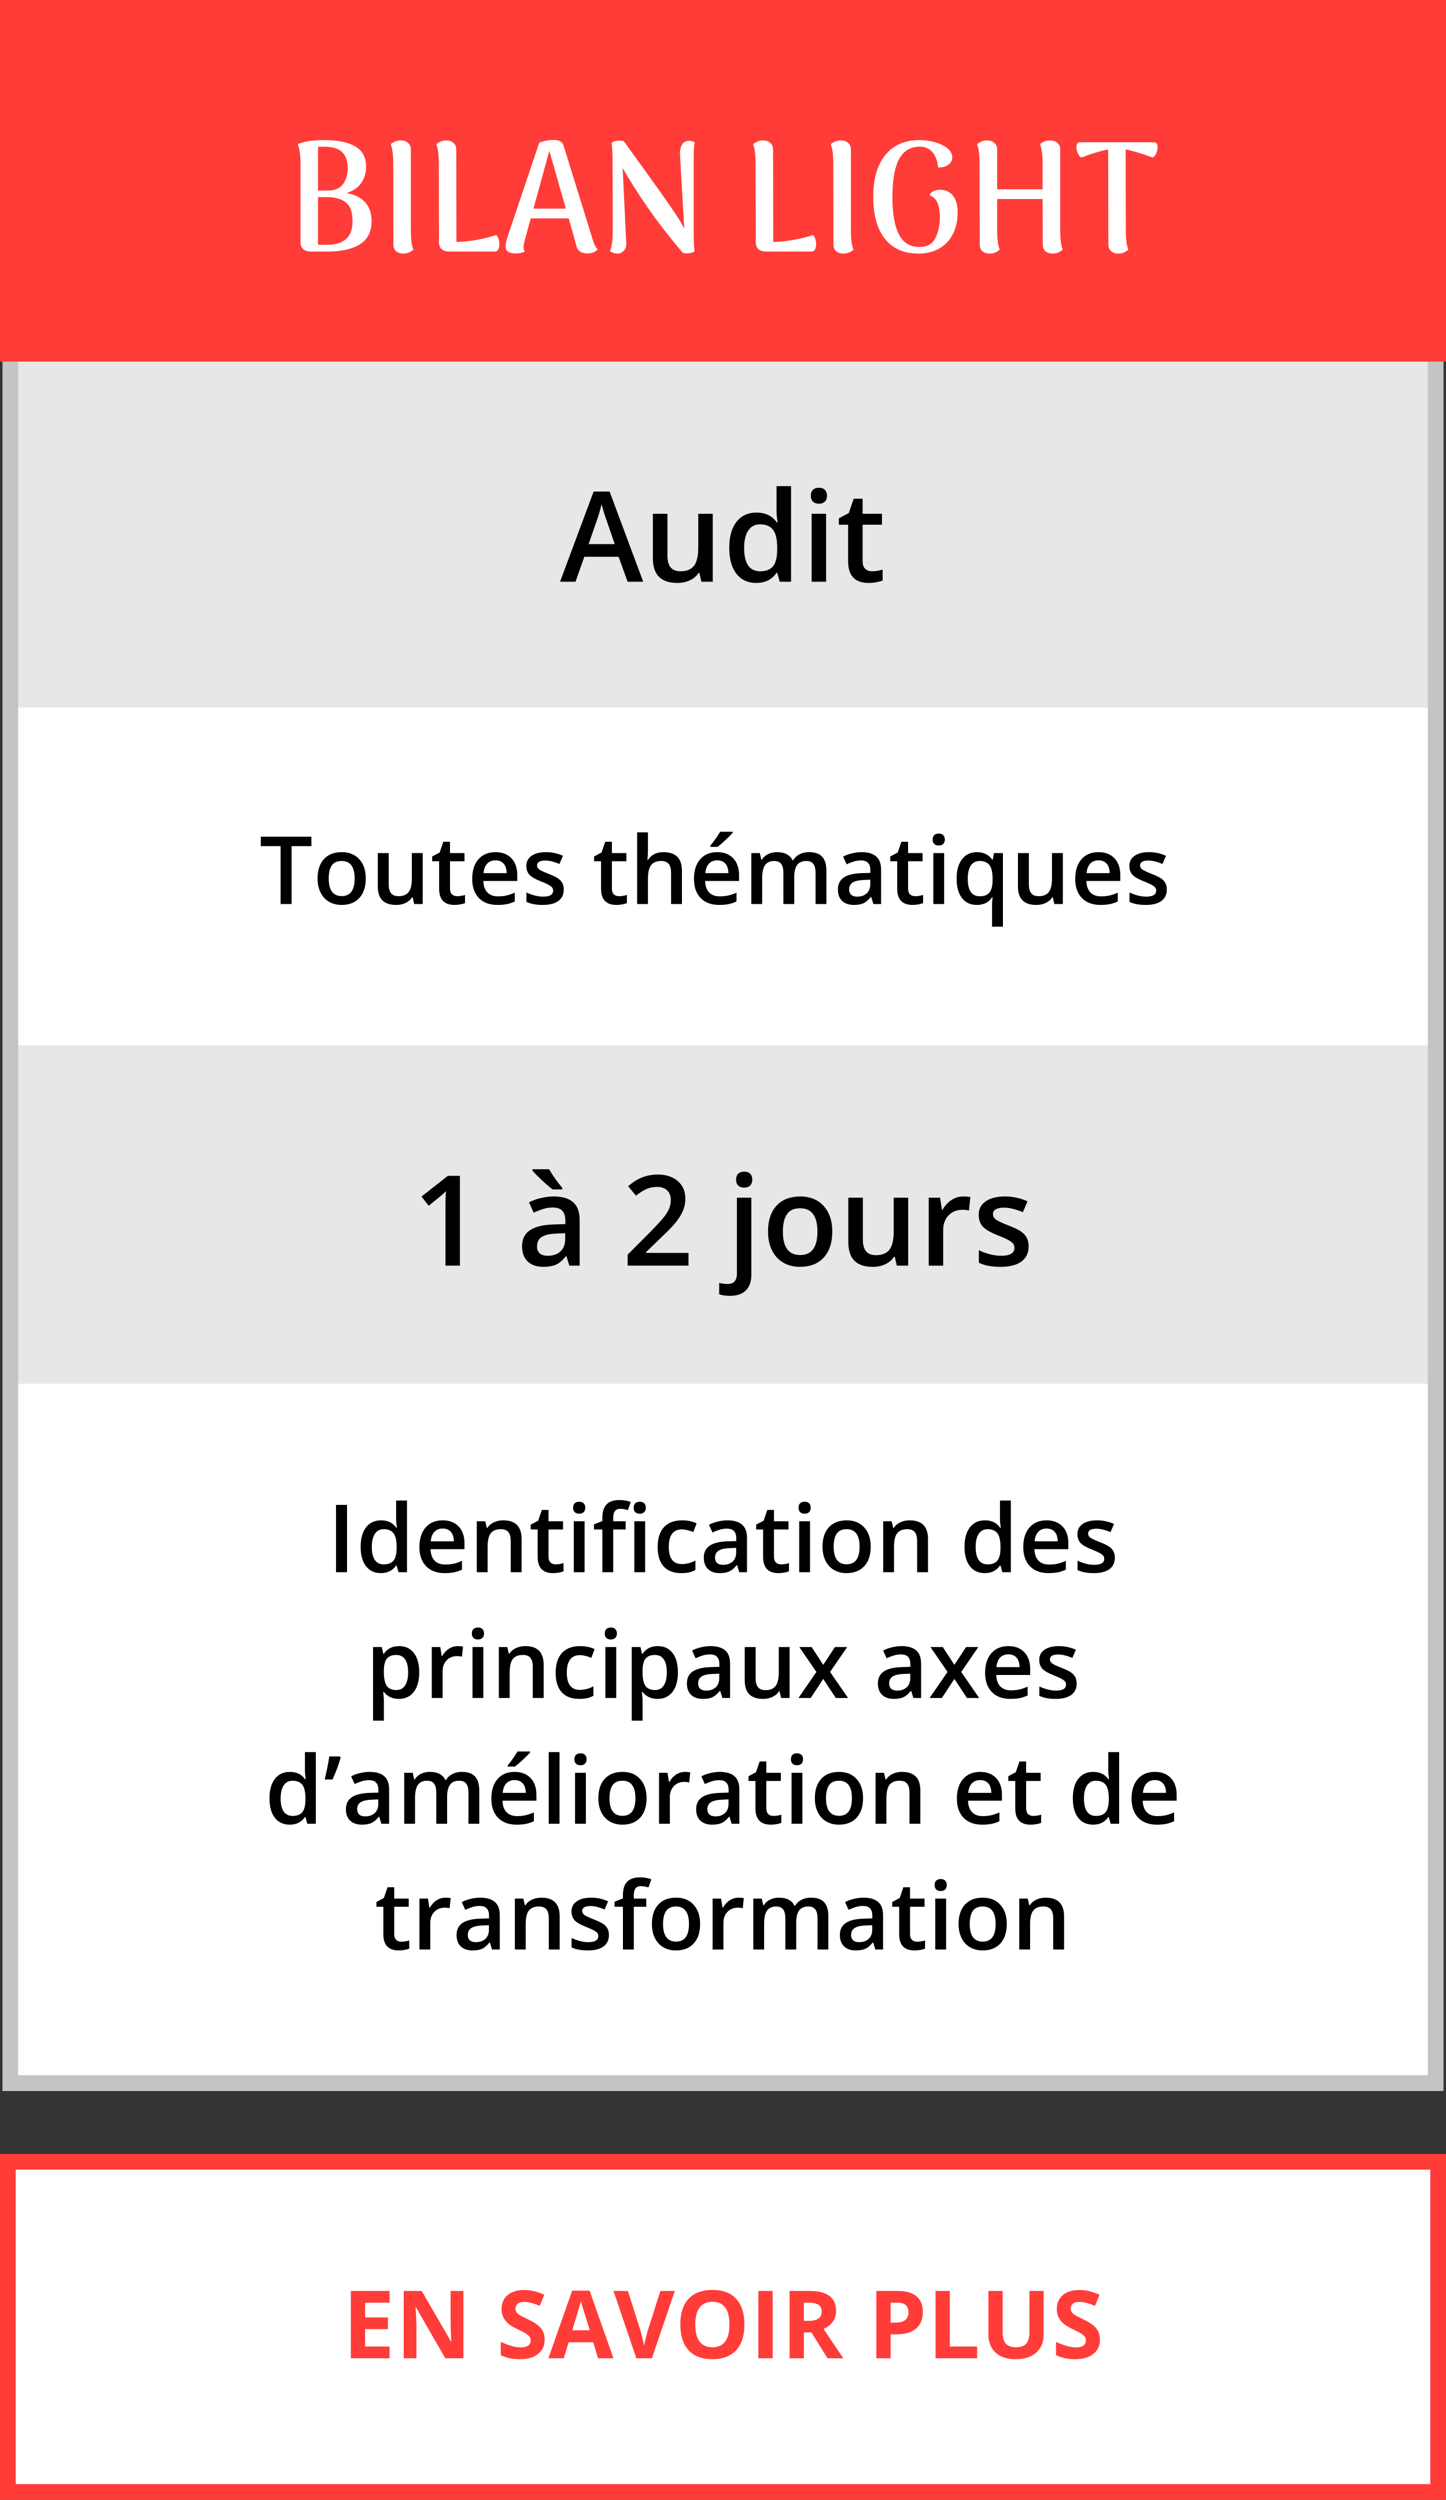 <svg width="184" height="318" viewBox="0 0 184 318" fill="none" xmlns="http://www.w3.org/2000/svg">
<rect x="0" y="0" width="184" height="318" fill="#333333" stroke="none"/>
<rect x="1.315" y="1" width="181.371" height="264" fill="#C4C4C4" stroke="#C4C4C4" stroke-width="2"/>
<rect width="184" height="46" fill="#FF3C38"/>
<rect x="2.315" y="46" width="179.371" height="44" fill="#E7E7E7"/>
<rect x="2.315" y="133" width="179.371" height="43" fill="#E7E7E7"/>
<rect x="2.315" y="90" width="179.371" height="43" fill="white"/>
<rect x="2.315" y="176" width="179.371" height="88" fill="white"/>
<path d="M44.063 24.56C45.063 24.707 45.85 25.087 46.423 25.7C46.997 26.3 47.283 27.107 47.283 28.12C47.283 29.453 46.797 30.433 45.823 31.06C44.863 31.687 43.457 32 41.603 32H39.523C39.137 32 38.823 31.9 38.583 31.7C38.357 31.487 38.243 31.2 38.243 30.84V20.72C38.243 20.36 38.217 19.96 38.163 19.52C38.11 19.067 38.023 18.673 37.903 18.34C38.637 17.993 39.743 17.82 41.223 17.82C42.983 17.82 44.317 18.093 45.223 18.64C46.13 19.173 46.583 20.027 46.583 21.2C46.583 22.027 46.363 22.74 45.923 23.34C45.483 23.927 44.863 24.333 44.063 24.56ZM41.203 18.66C40.83 18.66 40.583 18.667 40.463 18.68V24.24H41.743C42.543 24.253 43.157 24.007 43.583 23.5C44.023 22.98 44.243 22.267 44.243 21.36C44.243 20.467 44.003 19.793 43.523 19.34C43.057 18.887 42.283 18.66 41.203 18.66ZM41.583 31.14C43.77 31.14 44.863 30.147 44.863 28.16C44.863 27 44.583 26.2 44.023 25.76C43.463 25.307 42.657 25.08 41.603 25.08H40.463V31.14H41.583ZM51.32 32.26C50.946 32.26 50.64 32.16 50.4 31.96C50.173 31.747 50.06 31.46 50.06 31.1L50.04 20.72C50.04 19.707 49.933 18.913 49.72 18.34C49.853 18.22 50.026 18.113 50.24 18.02C50.466 17.913 50.72 17.86 51 17.86C51.373 17.86 51.68 17.967 51.92 18.18C52.16 18.38 52.28 18.66 52.28 19.02V29.38C52.28 30.42 52.386 31.213 52.6 31.76C52.226 32.093 51.8 32.26 51.32 32.26ZM58.081 30.78C58.934 30.767 59.821 30.673 60.74 30.5C61.674 30.327 62.467 30.127 63.12 29.9C63.254 29.98 63.354 30.133 63.42 30.36C63.501 30.573 63.541 30.8 63.541 31.04C63.541 31.307 63.494 31.533 63.401 31.72C63.307 31.907 63.174 32 63.001 32H57.12C56.747 32 56.441 31.9 56.2 31.7C55.974 31.487 55.861 31.2 55.861 30.84L55.84 20.72C55.84 19.707 55.734 18.913 55.52 18.34C55.654 18.22 55.827 18.113 56.041 18.02C56.267 17.913 56.52 17.86 56.8 17.86C57.174 17.86 57.474 17.967 57.7 18.18C57.941 18.38 58.06 18.66 58.06 19.02L58.081 30.78ZM75.463 30.62C75.623 31.113 75.817 31.487 76.043 31.74C75.737 32.073 75.303 32.24 74.743 32.24C74.383 32.24 74.083 32.167 73.843 32.02C73.603 31.873 73.45 31.66 73.383 31.38L72.363 27.78H67.543L66.743 30.66C66.663 31.007 66.623 31.273 66.623 31.46C66.623 31.7 66.677 31.887 66.783 32.02C66.397 32.167 65.997 32.24 65.583 32.24C65.157 32.24 64.843 32.167 64.643 32.02C64.443 31.887 64.343 31.66 64.343 31.34C64.343 31.007 64.423 30.6 64.583 30.12L68.623 18.14C69.223 17.913 69.843 17.8 70.483 17.8C71.177 17.8 71.59 18.053 71.723 18.56L75.463 30.62ZM72.003 26.54L69.903 19.18L67.883 26.54H72.003ZM78.57 32.26C78.237 32.26 77.923 32.16 77.63 31.96C77.857 31.347 77.97 30.487 77.97 29.38L77.95 20.76C77.95 19.707 77.91 18.84 77.83 18.16C77.91 18.08 78.043 18.013 78.23 17.96C78.43 17.907 78.63 17.88 78.83 17.88C79.137 17.88 79.33 17.92 79.41 18C80.17 19.067 80.963 20.167 81.79 21.3C83.31 23.407 84.47 25.04 85.27 26.2C86.083 27.36 86.683 28.32 87.07 29.08L86.53 19.72C86.503 19.227 86.57 18.82 86.73 18.5C86.89 18.167 87.137 17.973 87.47 17.92C87.803 17.88 88.117 17.94 88.41 18.1C88.343 18.367 88.303 18.7 88.29 19.1C88.277 19.487 88.27 19.833 88.27 20.14V29.44C88.27 29.947 88.277 30.413 88.29 30.84C88.303 31.267 88.33 31.64 88.37 31.96C88.303 32.04 88.17 32.107 87.97 32.16C87.783 32.213 87.59 32.24 87.39 32.24C87.177 32.24 87.003 32.207 86.87 32.14C85.11 30.073 83.59 28.107 82.31 26.24C81.03 24.373 80.003 22.747 79.23 21.36L79.69 30.96C79.717 31.333 79.61 31.647 79.37 31.9C79.143 32.14 78.877 32.26 78.57 32.26ZM98.393 30.78C99.246 30.767 100.133 30.673 101.053 30.5C101.986 30.327 102.78 30.127 103.433 29.9C103.566 29.98 103.666 30.133 103.733 30.36C103.813 30.573 103.853 30.8 103.853 31.04C103.853 31.307 103.806 31.533 103.713 31.72C103.62 31.907 103.486 32 103.313 32H97.433C97.06 32 96.753 31.9 96.513 31.7C96.286 31.487 96.173 31.2 96.173 30.84L96.153 20.72C96.153 19.707 96.046 18.913 95.833 18.34C95.966 18.22 96.14 18.113 96.353 18.02C96.58 17.913 96.833 17.86 97.113 17.86C97.486 17.86 97.786 17.967 98.013 18.18C98.253 18.38 98.373 18.66 98.373 19.02L98.393 30.78ZM107.316 32.26C106.942 32.26 106.636 32.16 106.396 31.96C106.169 31.747 106.056 31.46 106.056 31.1L106.036 20.72C106.036 19.707 105.929 18.913 105.716 18.34C105.849 18.22 106.022 18.113 106.236 18.02C106.462 17.913 106.716 17.86 106.996 17.86C107.369 17.86 107.676 17.967 107.916 18.18C108.156 18.38 108.276 18.66 108.276 19.02V29.38C108.276 30.42 108.382 31.213 108.596 31.76C108.222 32.093 107.796 32.26 107.316 32.26ZM116.877 32.26C115.037 32.26 113.617 31.64 112.617 30.4C111.617 29.147 111.117 27.367 111.117 25.06C111.117 22.753 111.63 20.973 112.657 19.72C113.683 18.453 115.13 17.82 116.997 17.82C117.69 17.82 118.357 17.913 118.997 18.1C119.65 18.287 120.177 18.547 120.577 18.88C120.977 19.213 121.177 19.593 121.177 20.02C121.177 20.38 121.017 20.687 120.697 20.94C120.377 21.193 119.937 21.313 119.377 21.3C119.283 20.42 119.03 19.76 118.617 19.32C118.217 18.88 117.69 18.66 117.037 18.66C115.85 18.66 114.97 19.193 114.397 20.26C113.837 21.313 113.557 22.907 113.557 25.04C113.557 27.187 113.837 28.787 114.397 29.84C114.957 30.893 115.823 31.42 116.997 31.42C117.983 31.42 118.663 31.033 119.037 30.26C119.41 29.487 119.597 28.593 119.597 27.58C119.597 26.873 119.497 26.287 119.297 25.82C119.097 25.34 118.757 25.013 118.277 24.84C118.357 24.613 118.523 24.44 118.777 24.32C119.03 24.2 119.317 24.14 119.637 24.14C120.303 24.14 120.837 24.38 121.237 24.86C121.65 25.34 121.857 26.073 121.857 27.06C121.857 28.1 121.65 29.013 121.237 29.8C120.837 30.587 120.257 31.193 119.497 31.62C118.75 32.047 117.877 32.26 116.877 32.26ZM134.909 29.38C134.909 30.42 135.016 31.213 135.229 31.76C134.856 32.093 134.429 32.26 133.949 32.26C133.576 32.26 133.269 32.16 133.029 31.96C132.802 31.747 132.689 31.46 132.689 31.1L132.669 25.32H126.889V29.38C126.889 30.42 126.996 31.213 127.209 31.76C126.836 32.093 126.409 32.26 125.929 32.26C125.556 32.26 125.249 32.16 125.009 31.96C124.782 31.747 124.669 31.46 124.669 31.1L124.649 20.72C124.649 19.707 124.542 18.913 124.329 18.34C124.462 18.22 124.636 18.113 124.849 18.02C125.076 17.913 125.329 17.86 125.609 17.86C125.982 17.86 126.289 17.967 126.529 18.18C126.769 18.38 126.889 18.66 126.889 19.02V24.08H132.669V20.72C132.669 19.76 132.562 18.967 132.349 18.34C132.709 18.02 133.129 17.86 133.609 17.86C133.996 17.86 134.309 17.967 134.549 18.18C134.789 18.38 134.909 18.66 134.909 19.02V29.38ZM146.917 18.1C147.037 18.1 147.131 18.16 147.197 18.28C147.264 18.387 147.297 18.533 147.297 18.72C147.297 18.987 147.237 19.253 147.117 19.52C146.997 19.787 146.851 19.96 146.677 20.04C145.984 19.787 145.371 19.58 144.837 19.42C144.304 19.247 143.771 19.113 143.237 19.02L143.257 29.38C143.257 30.42 143.364 31.213 143.577 31.76C143.204 32.093 142.777 32.26 142.297 32.26C141.924 32.26 141.617 32.153 141.377 31.94C141.151 31.727 141.037 31.447 141.037 31.1L141.017 19.02C140.484 19.113 139.944 19.247 139.397 19.42C138.864 19.58 138.264 19.787 137.597 20.04C137.424 19.96 137.277 19.787 137.157 19.52C137.037 19.253 136.977 18.987 136.977 18.72C136.977 18.533 137.011 18.387 137.077 18.28C137.144 18.16 137.237 18.1 137.357 18.1H146.917Z" fill="white"/>
<path d="M79.859 74L78.719 70.828H74.352L73.234 74H71.266L75.539 62.531H77.57L81.844 74H79.859ZM78.227 69.219L77.156 66.109C77.078 65.901 76.969 65.573 76.828 65.125C76.693 64.677 76.599 64.349 76.547 64.141C76.406 64.781 76.201 65.482 75.93 66.242L74.898 69.219H78.227ZM89.25 74L88.992 72.867H88.898C88.643 73.268 88.279 73.583 87.805 73.812C87.336 74.042 86.799 74.156 86.195 74.156C85.148 74.156 84.367 73.896 83.852 73.375C83.336 72.854 83.078 72.065 83.078 71.008V65.359H84.93V70.688C84.93 71.349 85.065 71.846 85.336 72.18C85.607 72.508 86.031 72.672 86.609 72.672C87.38 72.672 87.945 72.443 88.305 71.984C88.669 71.521 88.852 70.747 88.852 69.664V65.359H90.695V74H89.25ZM96.227 74.156C95.148 74.156 94.307 73.766 93.703 72.984C93.099 72.203 92.797 71.107 92.797 69.695C92.797 68.279 93.102 67.177 93.711 66.391C94.326 65.599 95.174 65.203 96.258 65.203C97.393 65.203 98.258 65.622 98.852 66.461H98.945C98.857 65.841 98.812 65.352 98.812 64.992V61.844H100.656V74H99.219L98.898 72.867H98.812C98.224 73.727 97.362 74.156 96.227 74.156ZM96.719 72.672C97.474 72.672 98.023 72.461 98.367 72.039C98.711 71.612 98.888 70.922 98.898 69.969V69.711C98.898 68.622 98.721 67.849 98.367 67.391C98.013 66.932 97.458 66.703 96.703 66.703C96.057 66.703 95.56 66.966 95.211 67.492C94.862 68.013 94.688 68.758 94.688 69.727C94.688 70.685 94.857 71.417 95.195 71.922C95.534 72.422 96.042 72.672 96.719 72.672ZM105.117 74H103.281V65.359H105.117V74ZM103.172 63.07C103.172 62.742 103.26 62.49 103.438 62.312C103.62 62.135 103.878 62.047 104.211 62.047C104.534 62.047 104.784 62.135 104.961 62.312C105.143 62.49 105.234 62.742 105.234 63.07C105.234 63.383 105.143 63.63 104.961 63.812C104.784 63.99 104.534 64.078 104.211 64.078C103.878 64.078 103.62 63.99 103.438 63.812C103.26 63.63 103.172 63.383 103.172 63.07ZM110.969 72.672C111.417 72.672 111.865 72.602 112.313 72.461V73.844C112.109 73.932 111.846 74.005 111.523 74.062C111.206 74.125 110.875 74.156 110.531 74.156C108.792 74.156 107.922 73.24 107.922 71.406V66.75H106.742V65.938L108.008 65.266L108.633 63.438H109.766V65.359H112.227V66.75H109.766V71.375C109.766 71.818 109.875 72.146 110.094 72.359C110.318 72.568 110.609 72.672 110.969 72.672Z" fill="black"/>
<path d="M37.105 115H35.705V107.635H33.185V106.434H39.625V107.635H37.105V115ZM46.545 111.748C46.545 112.807 46.273 113.633 45.73 114.227C45.188 114.82 44.432 115.117 43.463 115.117C42.857 115.117 42.322 114.98 41.857 114.707C41.393 114.434 41.035 114.041 40.785 113.529C40.535 113.018 40.41 112.424 40.41 111.748C40.41 110.697 40.68 109.877 41.219 109.287C41.758 108.697 42.518 108.402 43.498 108.402C44.435 108.402 45.178 108.705 45.725 109.311C46.272 109.912 46.545 110.725 46.545 111.748ZM41.828 111.748C41.828 113.244 42.381 113.992 43.486 113.992C44.58 113.992 45.127 113.244 45.127 111.748C45.127 110.268 44.576 109.527 43.475 109.527C42.897 109.527 42.477 109.719 42.215 110.102C41.957 110.484 41.828 111.033 41.828 111.748ZM52.703 115L52.51 114.15H52.44C52.248 114.451 51.975 114.688 51.619 114.859C51.268 115.031 50.865 115.117 50.412 115.117C49.627 115.117 49.041 114.922 48.654 114.531C48.268 114.141 48.074 113.549 48.074 112.756V108.52H49.463V112.516C49.463 113.012 49.565 113.385 49.768 113.635C49.971 113.881 50.289 114.004 50.723 114.004C51.301 114.004 51.725 113.832 51.994 113.488C52.268 113.141 52.404 112.561 52.404 111.748V108.52H53.787V115H52.703ZM58.164 114.004C58.5 114.004 58.836 113.951 59.172 113.846V114.883C59.02 114.949 58.822 115.004 58.58 115.047C58.342 115.094 58.094 115.117 57.836 115.117C56.531 115.117 55.879 114.43 55.879 113.055V109.562H54.994V108.953L55.943 108.449L56.412 107.078H57.262V108.52H59.107V109.562H57.262V113.031C57.262 113.363 57.344 113.609 57.508 113.77C57.676 113.926 57.895 114.004 58.164 114.004ZM63.303 115.117C62.295 115.117 61.506 114.824 60.935 114.238C60.369 113.648 60.086 112.838 60.086 111.807C60.086 110.748 60.35 109.916 60.877 109.311C61.404 108.705 62.129 108.402 63.051 108.402C63.906 108.402 64.582 108.662 65.078 109.182C65.574 109.701 65.822 110.416 65.822 111.326V112.07H61.504C61.523 112.699 61.693 113.184 62.014 113.523C62.334 113.859 62.785 114.027 63.367 114.027C63.75 114.027 64.106 113.992 64.434 113.922C64.766 113.848 65.121 113.727 65.5 113.559V114.678C65.164 114.838 64.824 114.951 64.481 115.018C64.137 115.084 63.744 115.117 63.303 115.117ZM63.051 109.445C62.613 109.445 62.262 109.584 61.996 109.861C61.734 110.139 61.578 110.543 61.527 111.074H64.469C64.461 110.539 64.332 110.135 64.082 109.861C63.832 109.584 63.488 109.445 63.051 109.445ZM71.74 113.154C71.74 113.787 71.51 114.273 71.049 114.613C70.588 114.949 69.928 115.117 69.068 115.117C68.205 115.117 67.512 114.986 66.988 114.725V113.535C67.75 113.887 68.459 114.062 69.115 114.062C69.963 114.062 70.387 113.807 70.387 113.295C70.387 113.131 70.34 112.994 70.246 112.885C70.152 112.775 69.998 112.662 69.783 112.545C69.568 112.428 69.269 112.295 68.887 112.146C68.141 111.857 67.635 111.568 67.369 111.279C67.107 110.99 66.977 110.615 66.977 110.154C66.977 109.6 67.199 109.17 67.644 108.865C68.094 108.557 68.703 108.402 69.473 108.402C70.234 108.402 70.955 108.557 71.635 108.865L71.189 109.902C70.49 109.613 69.902 109.469 69.426 109.469C68.699 109.469 68.336 109.676 68.336 110.09C68.336 110.293 68.43 110.465 68.617 110.605C68.809 110.746 69.223 110.939 69.859 111.186C70.394 111.393 70.783 111.582 71.025 111.754C71.268 111.926 71.447 112.125 71.564 112.352C71.682 112.574 71.74 112.842 71.74 113.154ZM78.766 114.004C79.102 114.004 79.438 113.951 79.773 113.846V114.883C79.621 114.949 79.424 115.004 79.182 115.047C78.943 115.094 78.695 115.117 78.438 115.117C77.133 115.117 76.481 114.43 76.481 113.055V109.562H75.596V108.953L76.545 108.449L77.014 107.078H77.863V108.52H79.709V109.562H77.863V113.031C77.863 113.363 77.945 113.609 78.109 113.77C78.277 113.926 78.496 114.004 78.766 114.004ZM86.775 115H85.393V111.016C85.393 110.516 85.291 110.143 85.088 109.896C84.889 109.65 84.57 109.527 84.133 109.527C83.555 109.527 83.129 109.701 82.856 110.049C82.586 110.393 82.451 110.971 82.451 111.783V115H81.074V105.883H82.451V108.197C82.451 108.568 82.428 108.965 82.381 109.387H82.469C82.656 109.074 82.916 108.832 83.248 108.66C83.584 108.488 83.975 108.402 84.42 108.402C85.99 108.402 86.775 109.193 86.775 110.775V115ZM91.522 115.117C90.514 115.117 89.725 114.824 89.154 114.238C88.588 113.648 88.305 112.838 88.305 111.807C88.305 110.748 88.568 109.916 89.096 109.311C89.623 108.705 90.348 108.402 91.269 108.402C92.125 108.402 92.801 108.662 93.297 109.182C93.793 109.701 94.041 110.416 94.041 111.326V112.07H89.723C89.742 112.699 89.912 113.184 90.232 113.523C90.553 113.859 91.004 114.027 91.586 114.027C91.969 114.027 92.324 113.992 92.652 113.922C92.984 113.848 93.34 113.727 93.719 113.559V114.678C93.383 114.838 93.043 114.951 92.699 115.018C92.356 115.084 91.963 115.117 91.522 115.117ZM91.269 109.445C90.832 109.445 90.481 109.584 90.215 109.861C89.953 110.139 89.797 110.543 89.746 111.074H92.688C92.68 110.539 92.551 110.135 92.301 109.861C92.051 109.584 91.707 109.445 91.269 109.445ZM90.391 107.729V107.582C90.613 107.309 90.842 107.004 91.076 106.668C91.314 106.332 91.502 106.045 91.639 105.807H93.238V105.93C93.035 106.168 92.731 106.477 92.324 106.855C91.922 107.23 91.582 107.521 91.305 107.729H90.391ZM101.066 115H99.684V111.004C99.684 110.508 99.59 110.139 99.402 109.896C99.215 109.65 98.922 109.527 98.523 109.527C97.992 109.527 97.602 109.701 97.352 110.049C97.106 110.393 96.982 110.967 96.982 111.771V115H95.606V108.52H96.684L96.877 109.369H96.947C97.127 109.061 97.387 108.822 97.727 108.654C98.07 108.486 98.447 108.402 98.857 108.402C99.853 108.402 100.514 108.742 100.838 109.422H100.932C101.123 109.102 101.393 108.852 101.74 108.672C102.088 108.492 102.486 108.402 102.936 108.402C103.709 108.402 104.271 108.598 104.623 108.988C104.979 109.379 105.156 109.975 105.156 110.775V115H103.779V111.004C103.779 110.508 103.684 110.139 103.492 109.896C103.305 109.65 103.012 109.527 102.613 109.527C102.078 109.527 101.686 109.695 101.436 110.031C101.189 110.363 101.066 110.875 101.066 111.566V115ZM111.133 115L110.857 114.098H110.811C110.498 114.492 110.184 114.762 109.867 114.906C109.551 115.047 109.145 115.117 108.648 115.117C108.012 115.117 107.514 114.945 107.154 114.602C106.799 114.258 106.621 113.771 106.621 113.143C106.621 112.475 106.869 111.971 107.365 111.631C107.861 111.291 108.617 111.105 109.633 111.074L110.752 111.039V110.693C110.752 110.279 110.654 109.971 110.459 109.768C110.268 109.561 109.969 109.457 109.562 109.457C109.23 109.457 108.912 109.506 108.607 109.604C108.303 109.701 108.01 109.816 107.729 109.949L107.283 108.965C107.635 108.781 108.02 108.643 108.438 108.549C108.855 108.451 109.25 108.402 109.621 108.402C110.445 108.402 111.066 108.582 111.484 108.941C111.906 109.301 112.117 109.865 112.117 110.635V115H111.133ZM109.082 114.062C109.582 114.062 109.982 113.924 110.283 113.646C110.588 113.365 110.74 112.973 110.74 112.469V111.906L109.908 111.941C109.26 111.965 108.787 112.074 108.49 112.27C108.197 112.461 108.051 112.756 108.051 113.154C108.051 113.443 108.137 113.668 108.309 113.828C108.48 113.984 108.738 114.062 109.082 114.062ZM116.453 114.004C116.789 114.004 117.125 113.951 117.461 113.846V114.883C117.309 114.949 117.111 115.004 116.869 115.047C116.631 115.094 116.383 115.117 116.125 115.117C114.82 115.117 114.168 114.43 114.168 113.055V109.562H113.283V108.953L114.232 108.449L114.701 107.078H115.551V108.52H117.396V109.562H115.551V113.031C115.551 113.363 115.633 113.609 115.797 113.77C115.965 113.926 116.184 114.004 116.453 114.004ZM120.139 115H118.762V108.52H120.139V115ZM118.68 106.803C118.68 106.557 118.746 106.367 118.879 106.234C119.016 106.102 119.209 106.035 119.459 106.035C119.701 106.035 119.889 106.102 120.021 106.234C120.158 106.367 120.227 106.557 120.227 106.803C120.227 107.037 120.158 107.223 120.021 107.359C119.889 107.492 119.701 107.559 119.459 107.559C119.209 107.559 119.016 107.492 118.879 107.359C118.746 107.223 118.68 107.037 118.68 106.803ZM124.68 114.016C125.258 114.016 125.672 113.85 125.922 113.518C126.176 113.182 126.303 112.676 126.303 112V111.783C126.303 110.982 126.172 110.406 125.91 110.055C125.652 109.703 125.234 109.527 124.656 109.527C124.164 109.527 123.789 109.723 123.531 110.113C123.273 110.504 123.145 111.064 123.145 111.795C123.145 113.275 123.656 114.016 124.68 114.016ZM124.287 115.117C123.486 115.117 122.859 114.824 122.406 114.238C121.953 113.648 121.727 112.826 121.727 111.771C121.727 110.717 121.957 109.893 122.418 109.299C122.879 108.701 123.514 108.402 124.322 108.402C124.729 108.402 125.092 108.479 125.412 108.631C125.736 108.779 126.025 109.025 126.279 109.369H126.326L126.479 108.52H127.621V117.883H126.238V115.135C126.238 114.963 126.246 114.781 126.262 114.59C126.277 114.398 126.291 114.252 126.303 114.15H126.227C125.82 114.795 125.174 115.117 124.287 115.117ZM134.16 115L133.967 114.15H133.896C133.705 114.451 133.432 114.688 133.076 114.859C132.725 115.031 132.322 115.117 131.869 115.117C131.084 115.117 130.498 114.922 130.111 114.531C129.725 114.141 129.531 113.549 129.531 112.756V108.52H130.92V112.516C130.92 113.012 131.021 113.385 131.225 113.635C131.428 113.881 131.746 114.004 132.18 114.004C132.758 114.004 133.182 113.832 133.451 113.488C133.725 113.141 133.861 112.561 133.861 111.748V108.52H135.244V115H134.16ZM140.037 115.117C139.029 115.117 138.24 114.824 137.67 114.238C137.104 113.648 136.82 112.838 136.82 111.807C136.82 110.748 137.084 109.916 137.611 109.311C138.139 108.705 138.863 108.402 139.785 108.402C140.641 108.402 141.316 108.662 141.812 109.182C142.309 109.701 142.557 110.416 142.557 111.326V112.07H138.238C138.258 112.699 138.428 113.184 138.748 113.523C139.068 113.859 139.52 114.027 140.102 114.027C140.484 114.027 140.84 113.992 141.168 113.922C141.5 113.848 141.855 113.727 142.234 113.559V114.678C141.898 114.838 141.559 114.951 141.215 115.018C140.871 115.084 140.479 115.117 140.037 115.117ZM139.785 109.445C139.348 109.445 138.996 109.584 138.73 109.861C138.469 110.139 138.312 110.543 138.262 111.074H141.203C141.195 110.539 141.066 110.135 140.816 109.861C140.566 109.584 140.223 109.445 139.785 109.445ZM148.475 113.154C148.475 113.787 148.244 114.273 147.783 114.613C147.322 114.949 146.662 115.117 145.803 115.117C144.939 115.117 144.246 114.986 143.723 114.725V113.535C144.484 113.887 145.193 114.062 145.85 114.062C146.697 114.062 147.121 113.807 147.121 113.295C147.121 113.131 147.074 112.994 146.98 112.885C146.887 112.775 146.732 112.662 146.518 112.545C146.303 112.428 146.004 112.295 145.621 112.146C144.875 111.857 144.369 111.568 144.104 111.279C143.842 110.99 143.711 110.615 143.711 110.154C143.711 109.6 143.934 109.17 144.379 108.865C144.828 108.557 145.438 108.402 146.207 108.402C146.969 108.402 147.689 108.557 148.369 108.865L147.924 109.902C147.225 109.613 146.637 109.469 146.16 109.469C145.434 109.469 145.07 109.676 145.07 110.09C145.07 110.293 145.164 110.465 145.352 110.605C145.543 110.746 145.957 110.939 146.594 111.186C147.129 111.393 147.518 111.582 147.76 111.754C148.002 111.926 148.182 112.125 148.299 112.352C148.416 112.574 148.475 112.842 148.475 113.154Z" fill="black"/>
<path d="M58.523 161H56.687V153.625C56.687 152.745 56.708 152.047 56.75 151.531C56.63 151.656 56.482 151.794 56.305 151.945C56.133 152.096 55.549 152.576 54.555 153.383L53.633 152.219L56.992 149.578H58.523V161ZM72.445 161L72.078 159.797H72.016C71.599 160.323 71.18 160.682 70.758 160.875C70.336 161.062 69.794 161.156 69.133 161.156C68.284 161.156 67.62 160.927 67.141 160.469C66.667 160.01 66.43 159.362 66.43 158.523C66.43 157.633 66.76 156.961 67.422 156.508C68.083 156.055 69.091 155.807 70.445 155.766L71.937 155.719V155.258C71.937 154.706 71.807 154.294 71.547 154.023C71.292 153.747 70.893 153.609 70.352 153.609C69.909 153.609 69.484 153.674 69.078 153.805C68.672 153.935 68.281 154.089 67.906 154.266L67.312 152.953C67.781 152.708 68.294 152.523 68.852 152.398C69.409 152.268 69.935 152.203 70.43 152.203C71.529 152.203 72.357 152.443 72.914 152.922C73.477 153.401 73.758 154.154 73.758 155.18V161H72.445ZM69.711 159.75C70.377 159.75 70.911 159.565 71.312 159.195C71.719 158.82 71.922 158.297 71.922 157.625V156.875L70.812 156.922C69.948 156.953 69.318 157.099 68.922 157.359C68.531 157.615 68.336 158.008 68.336 158.539C68.336 158.924 68.45 159.224 68.68 159.438C68.909 159.646 69.252 159.75 69.711 159.75ZM70.312 151.305C69.953 151.034 69.497 150.643 68.945 150.133C68.398 149.617 68 149.208 67.75 148.906V148.742H69.883C70.081 149.107 70.349 149.526 70.687 150C71.031 150.474 71.318 150.844 71.547 151.109V151.305H70.312ZM87.609 161H79.867V159.609L82.812 156.648C83.682 155.758 84.258 155.128 84.539 154.758C84.825 154.383 85.034 154.031 85.164 153.703C85.294 153.375 85.359 153.023 85.359 152.648C85.359 152.133 85.203 151.727 84.891 151.43C84.583 151.133 84.156 150.984 83.609 150.984C83.172 150.984 82.747 151.065 82.336 151.227C81.93 151.388 81.458 151.68 80.922 152.102L79.93 150.891C80.565 150.354 81.182 149.974 81.781 149.75C82.38 149.526 83.018 149.414 83.695 149.414C84.758 149.414 85.609 149.693 86.25 150.25C86.891 150.802 87.211 151.547 87.211 152.484C87.211 153 87.117 153.49 86.93 153.953C86.747 154.417 86.463 154.896 86.078 155.391C85.698 155.88 85.062 156.544 84.172 157.383L82.187 159.305V159.383H87.609V161ZM92.891 164.844C92.338 164.844 91.88 164.779 91.516 164.648V163.195C91.87 163.289 92.232 163.336 92.602 163.336C93.383 163.336 93.773 162.893 93.773 162.008V152.359H95.609V162.133C95.609 163.023 95.375 163.698 94.906 164.156C94.443 164.615 93.771 164.844 92.891 164.844ZM93.664 150.07C93.664 149.742 93.752 149.49 93.93 149.312C94.112 149.135 94.37 149.047 94.703 149.047C95.026 149.047 95.276 149.135 95.453 149.312C95.635 149.49 95.727 149.742 95.727 150.07C95.727 150.383 95.635 150.63 95.453 150.812C95.276 150.99 95.026 151.078 94.703 151.078C94.37 151.078 94.112 150.99 93.93 150.812C93.752 150.63 93.664 150.383 93.664 150.07ZM105.906 156.664C105.906 158.076 105.544 159.177 104.82 159.969C104.096 160.76 103.088 161.156 101.797 161.156C100.99 161.156 100.276 160.974 99.656 160.609C99.036 160.245 98.56 159.721 98.227 159.039C97.893 158.357 97.727 157.565 97.727 156.664C97.727 155.263 98.086 154.169 98.805 153.383C99.523 152.596 100.536 152.203 101.844 152.203C103.094 152.203 104.083 152.607 104.812 153.414C105.542 154.216 105.906 155.299 105.906 156.664ZM99.617 156.664C99.617 158.659 100.354 159.656 101.828 159.656C103.286 159.656 104.016 158.659 104.016 156.664C104.016 154.69 103.281 153.703 101.812 153.703C101.042 153.703 100.482 153.958 100.133 154.469C99.789 154.979 99.617 155.711 99.617 156.664ZM114.117 161L113.859 159.867H113.766C113.51 160.268 113.146 160.583 112.672 160.812C112.203 161.042 111.667 161.156 111.062 161.156C110.016 161.156 109.234 160.896 108.719 160.375C108.203 159.854 107.945 159.065 107.945 158.008V152.359H109.797V157.688C109.797 158.349 109.932 158.846 110.203 159.18C110.474 159.508 110.898 159.672 111.476 159.672C112.247 159.672 112.812 159.443 113.172 158.984C113.536 158.521 113.719 157.747 113.719 156.664V152.359H115.562V161H114.117ZM122.562 152.203C122.932 152.203 123.237 152.229 123.476 152.281L123.297 153.992C123.036 153.93 122.766 153.898 122.484 153.898C121.75 153.898 121.154 154.138 120.695 154.617C120.242 155.096 120.016 155.719 120.016 156.484V161H118.18V152.359H119.617L119.859 153.883H119.953C120.24 153.367 120.612 152.958 121.07 152.656C121.534 152.354 122.031 152.203 122.562 152.203ZM130.891 158.539C130.891 159.383 130.583 160.031 129.969 160.484C129.354 160.932 128.474 161.156 127.328 161.156C126.177 161.156 125.253 160.982 124.555 160.633V159.047C125.57 159.516 126.516 159.75 127.391 159.75C128.521 159.75 129.086 159.409 129.086 158.727C129.086 158.508 129.023 158.326 128.898 158.18C128.773 158.034 128.568 157.883 128.281 157.727C127.995 157.57 127.596 157.393 127.086 157.195C126.091 156.81 125.417 156.424 125.062 156.039C124.713 155.654 124.539 155.154 124.539 154.539C124.539 153.799 124.836 153.227 125.43 152.82C126.029 152.409 126.841 152.203 127.867 152.203C128.883 152.203 129.844 152.409 130.75 152.82L130.156 154.203C129.224 153.818 128.44 153.625 127.805 153.625C126.836 153.625 126.351 153.901 126.351 154.453C126.351 154.724 126.476 154.953 126.726 155.141C126.982 155.328 127.534 155.586 128.383 155.914C129.096 156.19 129.615 156.443 129.937 156.672C130.26 156.901 130.5 157.167 130.656 157.469C130.812 157.766 130.891 158.122 130.891 158.539Z" fill="black"/>
<path d="M42.758 200V191.434H44.158V200H42.758ZM48.465 200.117C47.656 200.117 47.025 199.824 46.572 199.238C46.119 198.652 45.892 197.83 45.892 196.771C45.892 195.709 46.121 194.883 46.578 194.293C47.039 193.699 47.676 193.402 48.488 193.402C49.34 193.402 49.988 193.717 50.433 194.346H50.504C50.437 193.881 50.404 193.514 50.404 193.244V190.883H51.787V200H50.709L50.469 199.15H50.404C49.963 199.795 49.316 200.117 48.465 200.117ZM48.834 199.004C49.4 199.004 49.812 198.846 50.07 198.529C50.328 198.209 50.461 197.691 50.469 196.977V196.783C50.469 195.967 50.336 195.387 50.07 195.043C49.804 194.699 49.389 194.527 48.822 194.527C48.338 194.527 47.965 194.725 47.703 195.119C47.441 195.51 47.31 196.068 47.31 196.795C47.31 197.514 47.437 198.062 47.691 198.441C47.945 198.816 48.326 199.004 48.834 199.004ZM56.586 200.117C55.578 200.117 54.789 199.824 54.219 199.238C53.652 198.648 53.369 197.838 53.369 196.807C53.369 195.748 53.633 194.916 54.16 194.311C54.687 193.705 55.412 193.402 56.334 193.402C57.189 193.402 57.865 193.662 58.361 194.182C58.857 194.701 59.105 195.416 59.105 196.326V197.07H54.787C54.806 197.699 54.976 198.184 55.297 198.523C55.617 198.859 56.068 199.027 56.65 199.027C57.033 199.027 57.389 198.992 57.717 198.922C58.049 198.848 58.404 198.727 58.783 198.559V199.678C58.447 199.838 58.107 199.951 57.764 200.018C57.42 200.084 57.027 200.117 56.586 200.117ZM56.334 194.445C55.896 194.445 55.545 194.584 55.279 194.861C55.017 195.139 54.861 195.543 54.81 196.074H57.752C57.744 195.539 57.615 195.135 57.365 194.861C57.115 194.584 56.771 194.445 56.334 194.445ZM66.371 200H64.988V196.016C64.988 195.516 64.887 195.143 64.683 194.896C64.484 194.65 64.166 194.527 63.728 194.527C63.146 194.527 62.721 194.699 62.451 195.043C62.181 195.387 62.047 195.963 62.047 196.771V200H60.67V193.52H61.748L61.941 194.369H62.012C62.207 194.061 62.484 193.822 62.844 193.654C63.203 193.486 63.601 193.402 64.039 193.402C65.594 193.402 66.371 194.193 66.371 195.775V200ZM70.701 199.004C71.037 199.004 71.373 198.951 71.709 198.846V199.883C71.556 199.949 71.359 200.004 71.117 200.047C70.879 200.094 70.631 200.117 70.373 200.117C69.068 200.117 68.416 199.43 68.416 198.055V194.562H67.531V193.953L68.48 193.449L68.949 192.078H69.799V193.52H71.644V194.562H69.799V198.031C69.799 198.363 69.881 198.609 70.045 198.77C70.213 198.926 70.431 199.004 70.701 199.004ZM74.387 200H73.01V193.52H74.387V200ZM72.928 191.803C72.928 191.557 72.994 191.367 73.127 191.234C73.263 191.102 73.457 191.035 73.707 191.035C73.949 191.035 74.137 191.102 74.269 191.234C74.406 191.367 74.475 191.557 74.475 191.803C74.475 192.037 74.406 192.223 74.269 192.359C74.137 192.492 73.949 192.559 73.707 192.559C73.457 192.559 73.263 192.492 73.127 192.359C72.994 192.223 72.928 192.037 72.928 191.803ZM79.613 194.562H78.031V200H76.648V194.562H75.582V193.918L76.648 193.496V193.074C76.648 192.309 76.828 191.742 77.187 191.375C77.547 191.004 78.096 190.818 78.834 190.818C79.318 190.818 79.795 190.898 80.263 191.059L79.9 192.102C79.56 191.992 79.236 191.938 78.928 191.938C78.615 191.938 78.387 192.035 78.242 192.23C78.101 192.422 78.031 192.711 78.031 193.098V193.52H79.613V194.562ZM82.092 200H80.715V193.52H82.092V200ZM80.633 191.803C80.633 191.557 80.699 191.367 80.832 191.234C80.969 191.102 81.162 191.035 81.412 191.035C81.654 191.035 81.842 191.102 81.975 191.234C82.111 191.367 82.18 191.557 82.18 191.803C82.18 192.037 82.111 192.223 81.975 192.359C81.842 192.492 81.654 192.559 81.412 192.559C81.162 192.559 80.969 192.492 80.832 192.359C80.699 192.223 80.633 192.037 80.633 191.803ZM86.685 200.117C85.705 200.117 84.959 199.832 84.447 199.262C83.939 198.688 83.685 197.865 83.685 196.795C83.685 195.705 83.951 194.867 84.482 194.281C85.017 193.695 85.789 193.402 86.797 193.402C87.48 193.402 88.096 193.529 88.642 193.783L88.226 194.891C87.644 194.664 87.164 194.551 86.785 194.551C85.664 194.551 85.103 195.295 85.103 196.783C85.103 197.51 85.242 198.057 85.519 198.424C85.801 198.787 86.211 198.969 86.75 198.969C87.363 198.969 87.943 198.816 88.49 198.512V199.713C88.244 199.857 87.98 199.961 87.699 200.023C87.422 200.086 87.084 200.117 86.685 200.117ZM94.068 200L93.793 199.098H93.746C93.433 199.492 93.119 199.762 92.803 199.906C92.486 200.047 92.08 200.117 91.584 200.117C90.947 200.117 90.449 199.945 90.09 199.602C89.734 199.258 89.556 198.771 89.556 198.143C89.556 197.475 89.805 196.971 90.301 196.631C90.797 196.291 91.553 196.105 92.568 196.074L93.687 196.039V195.693C93.687 195.279 93.59 194.971 93.394 194.768C93.203 194.561 92.904 194.457 92.498 194.457C92.166 194.457 91.847 194.506 91.543 194.604C91.238 194.701 90.945 194.816 90.664 194.949L90.219 193.965C90.57 193.781 90.955 193.643 91.373 193.549C91.791 193.451 92.185 193.402 92.556 193.402C93.381 193.402 94.002 193.582 94.42 193.941C94.842 194.301 95.053 194.865 95.053 195.635V200H94.068ZM92.017 199.062C92.517 199.062 92.918 198.924 93.219 198.646C93.523 198.365 93.676 197.973 93.676 197.469V196.906L92.844 196.941C92.195 196.965 91.722 197.074 91.426 197.27C91.133 197.461 90.986 197.756 90.986 198.154C90.986 198.443 91.072 198.668 91.244 198.828C91.416 198.984 91.674 199.062 92.017 199.062ZM99.388 199.004C99.725 199.004 100.06 198.951 100.396 198.846V199.883C100.244 199.949 100.047 200.004 99.805 200.047C99.566 200.094 99.318 200.117 99.06 200.117C97.756 200.117 97.103 199.43 97.103 198.055V194.562H96.219V193.953L97.168 193.449L97.637 192.078H98.486V193.52H100.332V194.562H98.486V198.031C98.486 198.363 98.568 198.609 98.732 198.77C98.9 198.926 99.119 199.004 99.388 199.004ZM103.074 200H101.697V193.52H103.074V200ZM101.615 191.803C101.615 191.557 101.681 191.367 101.814 191.234C101.951 191.102 102.144 191.035 102.394 191.035C102.637 191.035 102.824 191.102 102.957 191.234C103.094 191.367 103.162 191.557 103.162 191.803C103.162 192.037 103.094 192.223 102.957 192.359C102.824 192.492 102.637 192.559 102.394 192.559C102.144 192.559 101.951 192.492 101.814 192.359C101.681 192.223 101.615 192.037 101.615 191.803ZM110.797 196.748C110.797 197.807 110.525 198.633 109.982 199.227C109.439 199.82 108.683 200.117 107.715 200.117C107.109 200.117 106.574 199.98 106.109 199.707C105.644 199.434 105.287 199.041 105.037 198.529C104.787 198.018 104.662 197.424 104.662 196.748C104.662 195.697 104.931 194.877 105.471 194.287C106.01 193.697 106.769 193.402 107.75 193.402C108.687 193.402 109.43 193.705 109.976 194.311C110.523 194.912 110.797 195.725 110.797 196.748ZM106.08 196.748C106.08 198.244 106.633 198.992 107.738 198.992C108.832 198.992 109.379 198.244 109.379 196.748C109.379 195.268 108.828 194.527 107.726 194.527C107.148 194.527 106.728 194.719 106.467 195.102C106.209 195.484 106.08 196.033 106.08 196.748ZM118.086 200H116.703V196.016C116.703 195.516 116.601 195.143 116.398 194.896C116.199 194.65 115.881 194.527 115.443 194.527C114.861 194.527 114.435 194.699 114.166 195.043C113.896 195.387 113.762 195.963 113.762 196.771V200H112.385V193.52H113.463L113.656 194.369H113.726C113.922 194.061 114.199 193.822 114.558 193.654C114.918 193.486 115.316 193.402 115.754 193.402C117.308 193.402 118.086 194.193 118.086 195.775V200ZM125.305 200.117C124.496 200.117 123.865 199.824 123.412 199.238C122.959 198.652 122.732 197.83 122.732 196.771C122.732 195.709 122.961 194.883 123.418 194.293C123.879 193.699 124.515 193.402 125.328 193.402C126.18 193.402 126.828 193.717 127.273 194.346H127.344C127.277 193.881 127.244 193.514 127.244 193.244V190.883H128.627V200H127.549L127.308 199.15H127.244C126.803 199.795 126.156 200.117 125.305 200.117ZM125.674 199.004C126.24 199.004 126.652 198.846 126.91 198.529C127.168 198.209 127.301 197.691 127.308 196.977V196.783C127.308 195.967 127.176 195.387 126.91 195.043C126.644 194.699 126.228 194.527 125.662 194.527C125.178 194.527 124.805 194.725 124.543 195.119C124.281 195.51 124.15 196.068 124.15 196.795C124.15 197.514 124.277 198.062 124.531 198.441C124.785 198.816 125.166 199.004 125.674 199.004ZM133.426 200.117C132.418 200.117 131.629 199.824 131.058 199.238C130.492 198.648 130.209 197.838 130.209 196.807C130.209 195.748 130.473 194.916 131 194.311C131.527 193.705 132.252 193.402 133.174 193.402C134.029 193.402 134.705 193.662 135.201 194.182C135.697 194.701 135.945 195.416 135.945 196.326V197.07H131.627C131.646 197.699 131.816 198.184 132.137 198.523C132.457 198.859 132.908 199.027 133.49 199.027C133.873 199.027 134.228 198.992 134.556 198.922C134.889 198.848 135.244 198.727 135.623 198.559V199.678C135.287 199.838 134.947 199.951 134.603 200.018C134.26 200.084 133.867 200.117 133.426 200.117ZM133.174 194.445C132.736 194.445 132.385 194.584 132.119 194.861C131.857 195.139 131.701 195.543 131.65 196.074H134.592C134.584 195.539 134.455 195.135 134.205 194.861C133.955 194.584 133.611 194.445 133.174 194.445ZM141.863 198.154C141.863 198.787 141.633 199.273 141.172 199.613C140.711 199.949 140.051 200.117 139.191 200.117C138.328 200.117 137.635 199.986 137.111 199.725V198.535C137.873 198.887 138.582 199.062 139.238 199.062C140.086 199.062 140.51 198.807 140.51 198.295C140.51 198.131 140.463 197.994 140.369 197.885C140.275 197.775 140.121 197.662 139.906 197.545C139.691 197.428 139.392 197.295 139.01 197.146C138.264 196.857 137.758 196.568 137.492 196.279C137.23 195.99 137.099 195.615 137.099 195.154C137.099 194.6 137.322 194.17 137.767 193.865C138.217 193.557 138.826 193.402 139.596 193.402C140.357 193.402 141.078 193.557 141.758 193.865L141.312 194.902C140.613 194.613 140.025 194.469 139.549 194.469C138.822 194.469 138.459 194.676 138.459 195.09C138.459 195.293 138.553 195.465 138.74 195.605C138.931 195.746 139.346 195.939 139.982 196.186C140.517 196.393 140.906 196.582 141.148 196.754C141.39 196.926 141.57 197.125 141.687 197.352C141.805 197.574 141.863 197.842 141.863 198.154ZM50.756 216.117C49.935 216.117 49.299 215.822 48.846 215.232H48.764C48.818 215.779 48.846 216.111 48.846 216.229V218.883H47.469V209.52H48.582C48.613 209.641 48.678 209.93 48.775 210.387H48.846C49.275 209.73 49.92 209.402 50.779 209.402C51.588 209.402 52.217 209.695 52.666 210.281C53.119 210.867 53.346 211.689 53.346 212.748C53.346 213.807 53.115 214.633 52.654 215.227C52.197 215.82 51.564 216.117 50.756 216.117ZM50.422 210.527C49.875 210.527 49.474 210.688 49.221 211.008C48.971 211.328 48.846 211.84 48.846 212.543V212.748C48.846 213.537 48.971 214.109 49.221 214.465C49.471 214.816 49.879 214.992 50.445 214.992C50.922 214.992 51.289 214.797 51.547 214.406C51.804 214.016 51.933 213.459 51.933 212.736C51.933 212.01 51.804 211.461 51.547 211.09C51.293 210.715 50.918 210.527 50.422 210.527ZM58.232 209.402C58.51 209.402 58.738 209.422 58.918 209.461L58.783 210.744C58.588 210.697 58.385 210.674 58.174 210.674C57.623 210.674 57.176 210.854 56.832 211.213C56.492 211.572 56.322 212.039 56.322 212.613V216H54.945V209.52H56.023L56.205 210.662H56.275C56.49 210.275 56.769 209.969 57.113 209.742C57.461 209.516 57.834 209.402 58.232 209.402ZM61.502 216H60.125V209.52H61.502V216ZM60.043 207.803C60.043 207.557 60.109 207.367 60.242 207.234C60.379 207.102 60.572 207.035 60.822 207.035C61.064 207.035 61.252 207.102 61.385 207.234C61.521 207.367 61.59 207.557 61.59 207.803C61.59 208.037 61.521 208.223 61.385 208.359C61.252 208.492 61.064 208.559 60.822 208.559C60.572 208.559 60.379 208.492 60.242 208.359C60.109 208.223 60.043 208.037 60.043 207.803ZM69.178 216H67.795V212.016C67.795 211.516 67.693 211.143 67.49 210.896C67.291 210.65 66.972 210.527 66.535 210.527C65.953 210.527 65.527 210.699 65.258 211.043C64.988 211.387 64.853 211.963 64.853 212.771V216H63.476V209.52H64.555L64.748 210.369H64.818C65.013 210.061 65.291 209.822 65.65 209.654C66.01 209.486 66.408 209.402 66.846 209.402C68.4 209.402 69.178 210.193 69.178 211.775V216ZM73.707 216.117C72.726 216.117 71.98 215.832 71.469 215.262C70.961 214.688 70.707 213.865 70.707 212.795C70.707 211.705 70.972 210.867 71.504 210.281C72.039 209.695 72.81 209.402 73.818 209.402C74.502 209.402 75.117 209.529 75.664 209.783L75.248 210.891C74.666 210.664 74.185 210.551 73.806 210.551C72.685 210.551 72.125 211.295 72.125 212.783C72.125 213.51 72.263 214.057 72.541 214.424C72.822 214.787 73.232 214.969 73.771 214.969C74.385 214.969 74.965 214.816 75.512 214.512V215.713C75.266 215.857 75.002 215.961 74.721 216.023C74.443 216.086 74.105 216.117 73.707 216.117ZM78.412 216H77.035V209.52H78.412V216ZM76.953 207.803C76.953 207.557 77.019 207.367 77.152 207.234C77.289 207.102 77.482 207.035 77.732 207.035C77.975 207.035 78.162 207.102 78.295 207.234C78.431 207.367 78.5 207.557 78.5 207.803C78.5 208.037 78.431 208.223 78.295 208.359C78.162 208.492 77.975 208.559 77.732 208.559C77.482 208.559 77.289 208.492 77.152 208.359C77.019 208.223 76.953 208.037 76.953 207.803ZM83.674 216.117C82.853 216.117 82.217 215.822 81.763 215.232H81.681C81.736 215.779 81.763 216.111 81.763 216.229V218.883H80.387V209.52H81.5C81.531 209.641 81.596 209.93 81.693 210.387H81.763C82.193 209.73 82.838 209.402 83.697 209.402C84.506 209.402 85.135 209.695 85.584 210.281C86.037 210.867 86.263 211.689 86.263 212.748C86.263 213.807 86.033 214.633 85.572 215.227C85.115 215.82 84.482 216.117 83.674 216.117ZM83.34 210.527C82.793 210.527 82.392 210.688 82.138 211.008C81.888 211.328 81.763 211.84 81.763 212.543V212.748C81.763 213.537 81.888 214.109 82.138 214.465C82.388 214.816 82.797 214.992 83.363 214.992C83.84 214.992 84.207 214.797 84.465 214.406C84.722 214.016 84.851 213.459 84.851 212.736C84.851 212.01 84.722 211.461 84.465 211.09C84.211 210.715 83.836 210.527 83.34 210.527ZM91.918 216L91.642 215.098H91.596C91.283 215.492 90.969 215.762 90.652 215.906C90.336 216.047 89.93 216.117 89.433 216.117C88.797 216.117 88.299 215.945 87.939 215.602C87.584 215.258 87.406 214.771 87.406 214.143C87.406 213.475 87.654 212.971 88.15 212.631C88.646 212.291 89.402 212.105 90.418 212.074L91.537 212.039V211.693C91.537 211.279 91.439 210.971 91.244 210.768C91.053 210.561 90.754 210.457 90.347 210.457C90.016 210.457 89.697 210.506 89.392 210.604C89.088 210.701 88.795 210.816 88.513 210.949L88.068 209.965C88.42 209.781 88.805 209.643 89.222 209.549C89.641 209.451 90.035 209.402 90.406 209.402C91.23 209.402 91.851 209.582 92.269 209.941C92.691 210.301 92.902 210.865 92.902 211.635V216H91.918ZM89.867 215.062C90.367 215.062 90.767 214.924 91.068 214.646C91.373 214.365 91.525 213.973 91.525 213.469V212.906L90.693 212.941C90.045 212.965 89.572 213.074 89.275 213.27C88.982 213.461 88.836 213.756 88.836 214.154C88.836 214.443 88.922 214.668 89.094 214.828C89.266 214.984 89.523 215.062 89.867 215.062ZM99.394 216L99.201 215.15H99.131C98.939 215.451 98.666 215.688 98.31 215.859C97.959 216.031 97.556 216.117 97.103 216.117C96.318 216.117 95.732 215.922 95.346 215.531C94.959 215.141 94.766 214.549 94.766 213.756V209.52H96.154V213.516C96.154 214.012 96.256 214.385 96.459 214.635C96.662 214.881 96.98 215.004 97.414 215.004C97.992 215.004 98.416 214.832 98.685 214.488C98.959 214.141 99.096 213.561 99.096 212.748V209.52H100.478V216H99.394ZM103.883 212.689L101.709 209.52H103.279L104.756 211.787L106.244 209.52H107.803L105.623 212.689L107.914 216H106.355L104.756 213.574L103.162 216H101.603L103.883 212.689ZM116.223 216L115.947 215.098H115.9C115.588 215.492 115.273 215.762 114.957 215.906C114.64 216.047 114.234 216.117 113.738 216.117C113.101 216.117 112.603 215.945 112.244 215.602C111.889 215.258 111.711 214.771 111.711 214.143C111.711 213.475 111.959 212.971 112.455 212.631C112.951 212.291 113.707 212.105 114.723 212.074L115.842 212.039V211.693C115.842 211.279 115.744 210.971 115.549 210.768C115.357 210.561 115.058 210.457 114.652 210.457C114.32 210.457 114.002 210.506 113.697 210.604C113.392 210.701 113.099 210.816 112.818 210.949L112.373 209.965C112.724 209.781 113.109 209.643 113.527 209.549C113.945 209.451 114.34 209.402 114.711 209.402C115.535 209.402 116.156 209.582 116.574 209.941C116.996 210.301 117.207 210.865 117.207 211.635V216H116.223ZM114.172 215.062C114.672 215.062 115.072 214.924 115.373 214.646C115.678 214.365 115.83 213.973 115.83 213.469V212.906L114.998 212.941C114.349 212.965 113.877 213.074 113.58 213.27C113.287 213.461 113.14 213.756 113.14 214.154C113.14 214.443 113.226 214.668 113.398 214.828C113.57 214.984 113.828 215.062 114.172 215.062ZM120.57 212.689L118.396 209.52H119.967L121.443 211.787L122.931 209.52H124.49L122.31 212.689L124.601 216H123.043L121.443 213.574L119.849 216H118.291L120.57 212.689ZM128.568 216.117C127.56 216.117 126.771 215.824 126.201 215.238C125.635 214.648 125.351 213.838 125.351 212.807C125.351 211.748 125.615 210.916 126.142 210.311C126.67 209.705 127.394 209.402 128.316 209.402C129.172 209.402 129.848 209.662 130.344 210.182C130.84 210.701 131.088 211.416 131.088 212.326V213.07H126.769C126.789 213.699 126.959 214.184 127.279 214.523C127.599 214.859 128.051 215.027 128.633 215.027C129.015 215.027 129.371 214.992 129.699 214.922C130.031 214.848 130.387 214.727 130.765 214.559V215.678C130.43 215.838 130.09 215.951 129.746 216.018C129.402 216.084 129.01 216.117 128.568 216.117ZM128.316 210.445C127.879 210.445 127.527 210.584 127.262 210.861C127 211.139 126.844 211.543 126.793 212.074H129.734C129.726 211.539 129.598 211.135 129.348 210.861C129.098 210.584 128.754 210.445 128.316 210.445ZM137.006 214.154C137.006 214.787 136.775 215.273 136.314 215.613C135.853 215.949 135.193 216.117 134.334 216.117C133.471 216.117 132.777 215.986 132.254 215.725V214.535C133.015 214.887 133.724 215.062 134.381 215.062C135.228 215.062 135.652 214.807 135.652 214.295C135.652 214.131 135.605 213.994 135.512 213.885C135.418 213.775 135.264 213.662 135.049 213.545C134.834 213.428 134.535 213.295 134.152 213.146C133.406 212.857 132.9 212.568 132.635 212.279C132.373 211.99 132.242 211.615 132.242 211.154C132.242 210.6 132.465 210.17 132.91 209.865C133.359 209.557 133.969 209.402 134.738 209.402C135.5 209.402 136.221 209.557 136.9 209.865L136.455 210.902C135.756 210.613 135.168 210.469 134.691 210.469C133.965 210.469 133.601 210.676 133.601 211.09C133.601 211.293 133.695 211.465 133.883 211.605C134.074 211.746 134.488 211.939 135.125 212.186C135.66 212.393 136.049 212.582 136.291 212.754C136.533 212.926 136.713 213.125 136.83 213.352C136.947 213.574 137.006 213.842 137.006 214.154ZM36.863 232.117C36.054 232.117 35.424 231.824 34.971 231.238C34.517 230.652 34.291 229.83 34.291 228.771C34.291 227.709 34.519 226.883 34.976 226.293C35.437 225.699 36.074 225.402 36.887 225.402C37.738 225.402 38.387 225.717 38.832 226.346H38.902C38.836 225.881 38.803 225.514 38.803 225.244V222.883H40.185V232H39.107L38.867 231.15H38.803C38.361 231.795 37.715 232.117 36.863 232.117ZM37.232 231.004C37.799 231.004 38.211 230.846 38.469 230.529C38.726 230.209 38.859 229.691 38.867 228.977V228.783C38.867 227.967 38.734 227.387 38.469 227.043C38.203 226.699 37.787 226.527 37.221 226.527C36.736 226.527 36.363 226.725 36.101 227.119C35.84 227.51 35.709 228.068 35.709 228.795C35.709 229.514 35.836 230.062 36.09 230.441C36.344 230.816 36.724 231.004 37.232 231.004ZM43.256 223.434L43.344 223.562C43.137 224.379 42.793 225.314 42.312 226.369H41.316C41.586 225.24 41.781 224.262 41.902 223.434H43.256ZM48.529 232L48.254 231.098H48.207C47.894 231.492 47.58 231.762 47.264 231.906C46.947 232.047 46.541 232.117 46.045 232.117C45.408 232.117 44.91 231.945 44.551 231.602C44.195 231.258 44.017 230.771 44.017 230.143C44.017 229.475 44.266 228.971 44.762 228.631C45.258 228.291 46.014 228.105 47.029 228.074L48.148 228.039V227.693C48.148 227.279 48.051 226.971 47.855 226.768C47.664 226.561 47.365 226.457 46.959 226.457C46.627 226.457 46.308 226.506 46.004 226.604C45.699 226.701 45.406 226.816 45.125 226.949L44.679 225.965C45.031 225.781 45.416 225.643 45.834 225.549C46.252 225.451 46.646 225.402 47.017 225.402C47.842 225.402 48.463 225.582 48.881 225.941C49.303 226.301 49.514 226.865 49.514 227.635V232H48.529ZM46.478 231.062C46.978 231.062 47.379 230.924 47.679 230.646C47.984 230.365 48.137 229.973 48.137 229.469V228.906L47.304 228.941C46.656 228.965 46.183 229.074 45.887 229.27C45.594 229.461 45.447 229.756 45.447 230.154C45.447 230.443 45.533 230.668 45.705 230.828C45.877 230.984 46.135 231.062 46.478 231.062ZM56.896 232H55.514V228.004C55.514 227.508 55.42 227.139 55.232 226.896C55.045 226.65 54.752 226.527 54.353 226.527C53.822 226.527 53.431 226.701 53.181 227.049C52.935 227.393 52.812 227.967 52.812 228.771V232H51.435V225.52H52.514L52.707 226.369H52.777C52.957 226.061 53.217 225.822 53.556 225.654C53.9 225.486 54.277 225.402 54.687 225.402C55.683 225.402 56.344 225.742 56.668 226.422H56.762C56.953 226.102 57.222 225.852 57.57 225.672C57.918 225.492 58.316 225.402 58.766 225.402C59.539 225.402 60.101 225.598 60.453 225.988C60.808 226.379 60.986 226.975 60.986 227.775V232H59.609V228.004C59.609 227.508 59.514 227.139 59.322 226.896C59.135 226.65 58.842 226.527 58.443 226.527C57.908 226.527 57.516 226.695 57.266 227.031C57.019 227.363 56.896 227.875 56.896 228.566V232ZM65.738 232.117C64.73 232.117 63.941 231.824 63.371 231.238C62.804 230.648 62.521 229.838 62.521 228.807C62.521 227.748 62.785 226.916 63.312 226.311C63.84 225.705 64.564 225.402 65.486 225.402C66.342 225.402 67.017 225.662 67.513 226.182C68.01 226.701 68.258 227.416 68.258 228.326V229.07H63.939C63.959 229.699 64.129 230.184 64.449 230.523C64.769 230.859 65.221 231.027 65.803 231.027C66.185 231.027 66.541 230.992 66.869 230.922C67.201 230.848 67.556 230.727 67.935 230.559V231.678C67.6 231.838 67.26 231.951 66.916 232.018C66.572 232.084 66.18 232.117 65.738 232.117ZM65.486 226.445C65.049 226.445 64.697 226.584 64.431 226.861C64.17 227.139 64.013 227.543 63.963 228.074H66.904C66.896 227.539 66.767 227.135 66.517 226.861C66.267 226.584 65.924 226.445 65.486 226.445ZM64.607 224.729V224.582C64.83 224.309 65.058 224.004 65.293 223.668C65.531 223.332 65.719 223.045 65.855 222.807H67.455V222.93C67.252 223.168 66.947 223.477 66.541 223.855C66.138 224.23 65.799 224.521 65.521 224.729H64.607ZM71.199 232H69.822V222.883H71.199V232ZM74.551 232H73.174V225.52H74.551V232ZM73.092 223.803C73.092 223.557 73.158 223.367 73.291 223.234C73.428 223.102 73.621 223.035 73.871 223.035C74.113 223.035 74.301 223.102 74.433 223.234C74.57 223.367 74.638 223.557 74.638 223.803C74.638 224.037 74.57 224.223 74.433 224.359C74.301 224.492 74.113 224.559 73.871 224.559C73.621 224.559 73.428 224.492 73.291 224.359C73.158 224.223 73.092 224.037 73.092 223.803ZM82.273 228.748C82.273 229.807 82.002 230.633 81.459 231.227C80.916 231.82 80.16 232.117 79.191 232.117C78.586 232.117 78.051 231.98 77.586 231.707C77.121 231.434 76.763 231.041 76.513 230.529C76.263 230.018 76.138 229.424 76.138 228.748C76.138 227.697 76.408 226.877 76.947 226.287C77.486 225.697 78.246 225.402 79.226 225.402C80.164 225.402 80.906 225.705 81.453 226.311C82 226.912 82.273 227.725 82.273 228.748ZM77.556 228.748C77.556 230.244 78.109 230.992 79.215 230.992C80.308 230.992 80.855 230.244 80.855 228.748C80.855 227.268 80.305 226.527 79.203 226.527C78.625 226.527 78.205 226.719 77.943 227.102C77.685 227.484 77.556 228.033 77.556 228.748ZM87.148 225.402C87.426 225.402 87.654 225.422 87.834 225.461L87.699 226.744C87.504 226.697 87.301 226.674 87.09 226.674C86.539 226.674 86.092 226.854 85.748 227.213C85.408 227.572 85.238 228.039 85.238 228.613V232H83.861V225.52H84.939L85.121 226.662H85.191C85.406 226.275 85.685 225.969 86.029 225.742C86.377 225.516 86.75 225.402 87.148 225.402ZM93.096 232L92.82 231.098H92.773C92.461 231.492 92.146 231.762 91.83 231.906C91.513 232.047 91.107 232.117 90.611 232.117C89.975 232.117 89.476 231.945 89.117 231.602C88.762 231.258 88.584 230.771 88.584 230.143C88.584 229.475 88.832 228.971 89.328 228.631C89.824 228.291 90.58 228.105 91.596 228.074L92.715 228.039V227.693C92.715 227.279 92.617 226.971 92.422 226.768C92.23 226.561 91.931 226.457 91.525 226.457C91.193 226.457 90.875 226.506 90.57 226.604C90.266 226.701 89.972 226.816 89.691 226.949L89.246 225.965C89.597 225.781 89.982 225.643 90.4 225.549C90.818 225.451 91.213 225.402 91.584 225.402C92.408 225.402 93.029 225.582 93.447 225.941C93.869 226.301 94.08 226.865 94.08 227.635V232H93.096ZM91.045 231.062C91.545 231.062 91.945 230.924 92.246 230.646C92.551 230.365 92.703 229.973 92.703 229.469V228.906L91.871 228.941C91.222 228.965 90.75 229.074 90.453 229.27C90.16 229.461 90.013 229.756 90.013 230.154C90.013 230.443 90.1 230.668 90.271 230.828C90.443 230.984 90.701 231.062 91.045 231.062ZM98.416 231.004C98.752 231.004 99.088 230.951 99.424 230.846V231.883C99.271 231.949 99.074 232.004 98.832 232.047C98.594 232.094 98.346 232.117 98.088 232.117C96.783 232.117 96.131 231.43 96.131 230.055V226.562H95.246V225.953L96.195 225.449L96.664 224.078H97.513V225.52H99.359V226.562H97.513V230.031C97.513 230.363 97.596 230.609 97.76 230.77C97.928 230.926 98.146 231.004 98.416 231.004ZM102.101 232H100.724V225.52H102.101V232ZM100.642 223.803C100.642 223.557 100.709 223.367 100.842 223.234C100.978 223.102 101.172 223.035 101.422 223.035C101.664 223.035 101.851 223.102 101.984 223.234C102.121 223.367 102.189 223.557 102.189 223.803C102.189 224.037 102.121 224.223 101.984 224.359C101.851 224.492 101.664 224.559 101.422 224.559C101.172 224.559 100.978 224.492 100.842 224.359C100.709 224.223 100.642 224.037 100.642 223.803ZM109.824 228.748C109.824 229.807 109.553 230.633 109.01 231.227C108.467 231.82 107.711 232.117 106.742 232.117C106.137 232.117 105.601 231.98 105.137 231.707C104.672 231.434 104.314 231.041 104.064 230.529C103.814 230.018 103.689 229.424 103.689 228.748C103.689 227.697 103.959 226.877 104.498 226.287C105.037 225.697 105.797 225.402 106.777 225.402C107.715 225.402 108.457 225.705 109.004 226.311C109.551 226.912 109.824 227.725 109.824 228.748ZM105.107 228.748C105.107 230.244 105.66 230.992 106.765 230.992C107.859 230.992 108.406 230.244 108.406 228.748C108.406 227.268 107.855 226.527 106.754 226.527C106.176 226.527 105.756 226.719 105.494 227.102C105.236 227.484 105.107 228.033 105.107 228.748ZM117.113 232H115.73V228.016C115.73 227.516 115.629 227.143 115.426 226.896C115.226 226.65 114.908 226.527 114.471 226.527C113.889 226.527 113.463 226.699 113.193 227.043C112.924 227.387 112.789 227.963 112.789 228.771V232H111.412V225.52H112.49L112.683 226.369H112.754C112.949 226.061 113.226 225.822 113.586 225.654C113.945 225.486 114.344 225.402 114.781 225.402C116.336 225.402 117.113 226.193 117.113 227.775V232ZM124.976 232.117C123.969 232.117 123.18 231.824 122.609 231.238C122.043 230.648 121.76 229.838 121.76 228.807C121.76 227.748 122.023 226.916 122.551 226.311C123.078 225.705 123.803 225.402 124.724 225.402C125.58 225.402 126.256 225.662 126.752 226.182C127.248 226.701 127.496 227.416 127.496 228.326V229.07H123.178C123.197 229.699 123.367 230.184 123.687 230.523C124.008 230.859 124.459 231.027 125.041 231.027C125.424 231.027 125.779 230.992 126.107 230.922C126.439 230.848 126.795 230.727 127.174 230.559V231.678C126.838 231.838 126.498 231.951 126.154 232.018C125.81 232.084 125.418 232.117 124.976 232.117ZM124.724 226.445C124.287 226.445 123.935 226.584 123.67 226.861C123.408 227.139 123.252 227.543 123.201 228.074H126.142C126.135 227.539 126.006 227.135 125.756 226.861C125.506 226.584 125.162 226.445 124.724 226.445ZM131.474 231.004C131.81 231.004 132.146 230.951 132.482 230.846V231.883C132.33 231.949 132.133 232.004 131.89 232.047C131.652 232.094 131.404 232.117 131.146 232.117C129.842 232.117 129.189 231.43 129.189 230.055V226.562H128.305V225.953L129.254 225.449L129.723 224.078H130.572V225.52H132.418V226.562H130.572V230.031C130.572 230.363 130.654 230.609 130.818 230.77C130.986 230.926 131.205 231.004 131.474 231.004ZM139.086 232.117C138.277 232.117 137.646 231.824 137.193 231.238C136.74 230.652 136.514 229.83 136.514 228.771C136.514 227.709 136.742 226.883 137.199 226.293C137.66 225.699 138.297 225.402 139.109 225.402C139.961 225.402 140.609 225.717 141.055 226.346H141.125C141.058 225.881 141.025 225.514 141.025 225.244V222.883H142.408V232H141.33L141.09 231.15H141.025C140.584 231.795 139.937 232.117 139.086 232.117ZM139.455 231.004C140.021 231.004 140.433 230.846 140.691 230.529C140.949 230.209 141.082 229.691 141.09 228.977V228.783C141.09 227.967 140.957 227.387 140.691 227.043C140.426 226.699 140.01 226.527 139.443 226.527C138.959 226.527 138.586 226.725 138.324 227.119C138.062 227.51 137.931 228.068 137.931 228.795C137.931 229.514 138.058 230.062 138.312 230.441C138.566 230.816 138.947 231.004 139.455 231.004ZM147.207 232.117C146.199 232.117 145.41 231.824 144.84 231.238C144.273 230.648 143.99 229.838 143.99 228.807C143.99 227.748 144.254 226.916 144.781 226.311C145.308 225.705 146.033 225.402 146.955 225.402C147.81 225.402 148.486 225.662 148.982 226.182C149.478 226.701 149.726 227.416 149.726 228.326V229.07H145.408C145.428 229.699 145.598 230.184 145.918 230.523C146.238 230.859 146.689 231.027 147.271 231.027C147.654 231.027 148.01 230.992 148.338 230.922C148.67 230.848 149.025 230.727 149.404 230.559V231.678C149.068 231.838 148.728 231.951 148.385 232.018C148.041 232.084 147.648 232.117 147.207 232.117ZM146.955 226.445C146.517 226.445 146.166 226.584 145.9 226.861C145.639 227.139 145.482 227.543 145.431 228.074H148.373C148.365 227.539 148.236 227.135 147.986 226.861C147.736 226.584 147.392 226.445 146.955 226.445ZM51.066 247.004C51.402 247.004 51.738 246.951 52.074 246.846V247.883C51.922 247.949 51.724 248.004 51.482 248.047C51.244 248.094 50.996 248.117 50.738 248.117C49.433 248.117 48.781 247.43 48.781 246.055V242.562H47.896V241.953L48.846 241.449L49.314 240.078H50.164V241.52H52.01V242.562H50.164V246.031C50.164 246.363 50.246 246.609 50.41 246.77C50.578 246.926 50.797 247.004 51.066 247.004ZM56.662 241.402C56.939 241.402 57.168 241.422 57.347 241.461L57.213 242.744C57.017 242.697 56.814 242.674 56.603 242.674C56.053 242.674 55.605 242.854 55.262 243.213C54.922 243.572 54.752 244.039 54.752 244.613V248H53.375V241.52H54.453L54.635 242.662H54.705C54.92 242.275 55.199 241.969 55.543 241.742C55.891 241.516 56.264 241.402 56.662 241.402ZM62.609 248L62.334 247.098H62.287C61.974 247.492 61.66 247.762 61.344 247.906C61.027 248.047 60.621 248.117 60.125 248.117C59.488 248.117 58.99 247.945 58.631 247.602C58.275 247.258 58.097 246.771 58.097 246.143C58.097 245.475 58.346 244.971 58.842 244.631C59.338 244.291 60.094 244.105 61.109 244.074L62.228 244.039V243.693C62.228 243.279 62.131 242.971 61.935 242.768C61.744 242.561 61.445 242.457 61.039 242.457C60.707 242.457 60.389 242.506 60.084 242.604C59.779 242.701 59.486 242.816 59.205 242.949L58.76 241.965C59.111 241.781 59.496 241.643 59.914 241.549C60.332 241.451 60.726 241.402 61.097 241.402C61.922 241.402 62.543 241.582 62.961 241.941C63.383 242.301 63.594 242.865 63.594 243.635V248H62.609ZM60.558 247.062C61.058 247.062 61.459 246.924 61.76 246.646C62.064 246.365 62.217 245.973 62.217 245.469V244.906L61.385 244.941C60.736 244.965 60.264 245.074 59.967 245.27C59.674 245.461 59.527 245.756 59.527 246.154C59.527 246.443 59.613 246.668 59.785 246.828C59.957 246.984 60.215 247.062 60.558 247.062ZM71.217 248H69.834V244.016C69.834 243.516 69.732 243.143 69.529 242.896C69.33 242.65 69.012 242.527 68.574 242.527C67.992 242.527 67.566 242.699 67.297 243.043C67.027 243.387 66.892 243.963 66.892 244.771V248H65.516V241.52H66.594L66.787 242.369H66.857C67.053 242.061 67.33 241.822 67.689 241.654C68.049 241.486 68.447 241.402 68.885 241.402C70.439 241.402 71.217 242.193 71.217 243.775V248ZM77.486 246.154C77.486 246.787 77.256 247.273 76.795 247.613C76.334 247.949 75.674 248.117 74.814 248.117C73.951 248.117 73.258 247.986 72.734 247.725V246.535C73.496 246.887 74.205 247.062 74.861 247.062C75.709 247.062 76.133 246.807 76.133 246.295C76.133 246.131 76.086 245.994 75.992 245.885C75.898 245.775 75.744 245.662 75.529 245.545C75.314 245.428 75.016 245.295 74.633 245.146C73.887 244.857 73.381 244.568 73.115 244.279C72.853 243.99 72.722 243.615 72.722 243.154C72.722 242.6 72.945 242.17 73.391 241.865C73.84 241.557 74.449 241.402 75.219 241.402C75.98 241.402 76.701 241.557 77.381 241.865L76.935 242.902C76.236 242.613 75.648 242.469 75.172 242.469C74.445 242.469 74.082 242.676 74.082 243.09C74.082 243.293 74.176 243.465 74.363 243.605C74.555 243.746 74.969 243.939 75.605 244.186C76.141 244.393 76.529 244.582 76.771 244.754C77.013 244.926 77.193 245.125 77.31 245.352C77.428 245.574 77.486 245.842 77.486 246.154ZM82.232 242.562H80.65V248H79.267V242.562H78.201V241.918L79.267 241.496V241.074C79.267 240.309 79.447 239.742 79.806 239.375C80.166 239.004 80.715 238.818 81.453 238.818C81.937 238.818 82.414 238.898 82.883 239.059L82.519 240.102C82.18 239.992 81.855 239.938 81.547 239.938C81.234 239.938 81.006 240.035 80.861 240.23C80.721 240.422 80.65 240.711 80.65 241.098V241.52H82.232V242.562ZM89.088 244.748C89.088 245.807 88.816 246.633 88.273 247.227C87.73 247.82 86.975 248.117 86.006 248.117C85.4 248.117 84.865 247.98 84.4 247.707C83.935 247.434 83.578 247.041 83.328 246.529C83.078 246.018 82.953 245.424 82.953 244.748C82.953 243.697 83.222 242.877 83.762 242.287C84.301 241.697 85.06 241.402 86.041 241.402C86.978 241.402 87.721 241.705 88.267 242.311C88.814 242.912 89.088 243.725 89.088 244.748ZM84.371 244.748C84.371 246.244 84.924 246.992 86.029 246.992C87.123 246.992 87.67 246.244 87.67 244.748C87.67 243.268 87.119 242.527 86.017 242.527C85.439 242.527 85.019 242.719 84.758 243.102C84.5 243.484 84.371 244.033 84.371 244.748ZM93.963 241.402C94.24 241.402 94.469 241.422 94.648 241.461L94.513 242.744C94.318 242.697 94.115 242.674 93.904 242.674C93.353 242.674 92.906 242.854 92.562 243.213C92.222 243.572 92.053 244.039 92.053 244.613V248H90.676V241.52H91.754L91.935 242.662H92.006C92.221 242.275 92.5 241.969 92.844 241.742C93.191 241.516 93.564 241.402 93.963 241.402ZM101.316 248H99.933V244.004C99.933 243.508 99.84 243.139 99.652 242.896C99.465 242.65 99.172 242.527 98.773 242.527C98.242 242.527 97.851 242.701 97.601 243.049C97.355 243.393 97.232 243.967 97.232 244.771V248H95.855V241.52H96.933L97.127 242.369H97.197C97.377 242.061 97.637 241.822 97.976 241.654C98.32 241.486 98.697 241.402 99.107 241.402C100.103 241.402 100.764 241.742 101.088 242.422H101.181C101.373 242.102 101.642 241.852 101.99 241.672C102.338 241.492 102.736 241.402 103.185 241.402C103.959 241.402 104.521 241.598 104.873 241.988C105.228 242.379 105.406 242.975 105.406 243.775V248H104.029V244.004C104.029 243.508 103.933 243.139 103.742 242.896C103.555 242.65 103.262 242.527 102.863 242.527C102.328 242.527 101.935 242.695 101.685 243.031C101.439 243.363 101.316 243.875 101.316 244.566V248ZM111.383 248L111.107 247.098H111.06C110.748 247.492 110.433 247.762 110.117 247.906C109.801 248.047 109.394 248.117 108.898 248.117C108.262 248.117 107.764 247.945 107.404 247.602C107.049 247.258 106.871 246.771 106.871 246.143C106.871 245.475 107.119 244.971 107.615 244.631C108.111 244.291 108.867 244.105 109.883 244.074L111.002 244.039V243.693C111.002 243.279 110.904 242.971 110.709 242.768C110.517 242.561 110.219 242.457 109.812 242.457C109.48 242.457 109.162 242.506 108.857 242.604C108.553 242.701 108.26 242.816 107.978 242.949L107.533 241.965C107.885 241.781 108.269 241.643 108.687 241.549C109.105 241.451 109.5 241.402 109.871 241.402C110.695 241.402 111.316 241.582 111.734 241.941C112.156 242.301 112.367 242.865 112.367 243.635V248H111.383ZM109.332 247.062C109.832 247.062 110.232 246.924 110.533 246.646C110.838 246.365 110.99 245.973 110.99 245.469V244.906L110.158 244.941C109.51 244.965 109.037 245.074 108.74 245.27C108.447 245.461 108.301 245.756 108.301 246.154C108.301 246.443 108.387 246.668 108.558 246.828C108.73 246.984 108.988 247.062 109.332 247.062ZM116.703 247.004C117.039 247.004 117.375 246.951 117.711 246.846V247.883C117.558 247.949 117.361 248.004 117.119 248.047C116.881 248.094 116.633 248.117 116.375 248.117C115.07 248.117 114.418 247.43 114.418 246.055V242.562H113.533V241.953L114.482 241.449L114.951 240.078H115.801V241.52H117.646V242.562H115.801V246.031C115.801 246.363 115.883 246.609 116.047 246.77C116.215 246.926 116.433 247.004 116.703 247.004ZM120.389 248H119.012V241.52H120.389V248ZM118.93 239.803C118.93 239.557 118.996 239.367 119.129 239.234C119.265 239.102 119.459 239.035 119.709 239.035C119.951 239.035 120.139 239.102 120.271 239.234C120.408 239.367 120.476 239.557 120.476 239.803C120.476 240.037 120.408 240.223 120.271 240.359C120.139 240.492 119.951 240.559 119.709 240.559C119.459 240.559 119.265 240.492 119.129 240.359C118.996 240.223 118.93 240.037 118.93 239.803ZM128.111 244.748C128.111 245.807 127.84 246.633 127.297 247.227C126.754 247.82 125.998 248.117 125.029 248.117C124.424 248.117 123.889 247.98 123.424 247.707C122.959 247.434 122.601 247.041 122.351 246.529C122.101 246.018 121.976 245.424 121.976 244.748C121.976 243.697 122.246 242.877 122.785 242.287C123.324 241.697 124.084 241.402 125.064 241.402C126.002 241.402 126.744 241.705 127.291 242.311C127.838 242.912 128.111 243.725 128.111 244.748ZM123.394 244.748C123.394 246.244 123.947 246.992 125.053 246.992C126.146 246.992 126.693 246.244 126.693 244.748C126.693 243.268 126.142 242.527 125.041 242.527C124.463 242.527 124.043 242.719 123.781 243.102C123.523 243.484 123.394 244.033 123.394 244.748ZM135.4 248H134.017V244.016C134.017 243.516 133.916 243.143 133.713 242.896C133.514 242.65 133.195 242.527 132.758 242.527C132.176 242.527 131.75 242.699 131.48 243.043C131.211 243.387 131.076 243.963 131.076 244.771V248H129.699V241.52H130.777L130.971 242.369H131.041C131.236 242.061 131.514 241.822 131.873 241.654C132.232 241.486 132.631 241.402 133.068 241.402C134.623 241.402 135.4 242.193 135.4 243.775V248Z" fill="black"/>
<rect x="1" y="275" width="182" height="42" fill="white" stroke="#FF3C38" stroke-width="2"/>
<path d="M49.578 300H44.645V291.434H49.578V292.922H46.461V294.803H49.361V296.291H46.461V298.5H49.578V300ZM58.971 300H56.662L52.936 293.52H52.883C52.957 294.664 52.994 295.48 52.994 295.969V300H51.371V291.434H53.662L57.383 297.85H57.424C57.365 296.736 57.336 295.949 57.336 295.488V291.434H58.971V300ZM69.307 297.621C69.307 298.395 69.027 299.004 68.469 299.449C67.914 299.895 67.141 300.117 66.148 300.117C65.234 300.117 64.426 299.945 63.723 299.602V297.914C64.301 298.172 64.789 298.354 65.188 298.459C65.59 298.564 65.957 298.617 66.289 298.617C66.688 298.617 66.992 298.541 67.203 298.389C67.418 298.236 67.525 298.01 67.525 297.709C67.525 297.541 67.478 297.393 67.385 297.264C67.291 297.131 67.152 297.004 66.969 296.883C66.789 296.762 66.42 296.568 65.861 296.303C65.338 296.057 64.945 295.82 64.684 295.594C64.422 295.367 64.213 295.104 64.057 294.803C63.9 294.502 63.822 294.15 63.822 293.748C63.822 292.99 64.078 292.395 64.59 291.961C65.106 291.527 65.816 291.311 66.723 291.311C67.168 291.311 67.592 291.363 67.994 291.469C68.4 291.574 68.824 291.723 69.266 291.914L68.68 293.326C68.223 293.139 67.844 293.008 67.543 292.934C67.246 292.859 66.953 292.822 66.664 292.822C66.32 292.822 66.057 292.902 65.873 293.062C65.689 293.223 65.598 293.432 65.598 293.689C65.598 293.85 65.635 293.99 65.709 294.111C65.783 294.229 65.9 294.344 66.061 294.457C66.225 294.566 66.609 294.766 67.215 295.055C68.016 295.438 68.564 295.822 68.861 296.209C69.158 296.592 69.307 297.062 69.307 297.621ZM76.103 300L75.482 297.961H72.359L71.738 300H69.781L72.805 291.398H75.025L78.061 300H76.103ZM75.049 296.438C74.475 294.59 74.15 293.545 74.076 293.303C74.006 293.061 73.955 292.869 73.924 292.729C73.795 293.229 73.426 294.465 72.816 296.438H75.049ZM84.031 291.434H85.865L82.953 300H80.973L78.066 291.434H79.9L81.512 296.531C81.602 296.832 81.693 297.184 81.787 297.586C81.885 297.984 81.945 298.262 81.969 298.418C82.012 298.059 82.158 297.43 82.408 296.531L84.031 291.434ZM94.725 295.705C94.725 297.123 94.373 298.213 93.67 298.975C92.967 299.736 91.959 300.117 90.647 300.117C89.334 300.117 88.326 299.736 87.623 298.975C86.92 298.213 86.568 297.119 86.568 295.693C86.568 294.268 86.92 293.18 87.623 292.43C88.33 291.676 89.342 291.299 90.658 291.299C91.975 291.299 92.981 291.678 93.676 292.436C94.375 293.193 94.725 294.283 94.725 295.705ZM88.473 295.705C88.473 296.662 88.654 297.383 89.018 297.867C89.381 298.352 89.924 298.594 90.647 298.594C92.096 298.594 92.82 297.631 92.82 295.705C92.82 293.775 92.1 292.811 90.658 292.811C89.936 292.811 89.391 293.055 89.023 293.543C88.656 294.027 88.473 294.748 88.473 295.705ZM96.5 300V291.434H98.316V300H96.5ZM102.289 295.236H102.875C103.449 295.236 103.873 295.141 104.146 294.949C104.42 294.758 104.557 294.457 104.557 294.047C104.557 293.641 104.416 293.352 104.135 293.18C103.857 293.008 103.426 292.922 102.84 292.922H102.289V295.236ZM102.289 296.713V300H100.473V291.434H102.969C104.133 291.434 104.994 291.646 105.553 292.072C106.111 292.494 106.391 293.137 106.391 294C106.391 294.504 106.252 294.953 105.975 295.348C105.697 295.738 105.305 296.045 104.797 296.268C106.086 298.193 106.926 299.438 107.316 300H105.301L103.256 296.713H102.289ZM113.328 295.465H113.926C114.484 295.465 114.902 295.355 115.18 295.137C115.457 294.914 115.596 294.592 115.596 294.17C115.596 293.744 115.479 293.43 115.244 293.227C115.014 293.023 114.65 292.922 114.154 292.922H113.328V295.465ZM117.43 294.105C117.43 295.027 117.141 295.732 116.563 296.221C115.988 296.709 115.17 296.953 114.107 296.953H113.328V300H111.512V291.434H114.248C115.287 291.434 116.076 291.658 116.615 292.107C117.158 292.553 117.43 293.219 117.43 294.105ZM119.047 300V291.434H120.863V298.5H124.338V300H119.047ZM132.805 291.434V296.977C132.805 297.609 132.662 298.164 132.377 298.641C132.096 299.117 131.688 299.482 131.152 299.736C130.617 299.99 129.984 300.117 129.254 300.117C128.152 300.117 127.297 299.836 126.688 299.273C126.078 298.707 125.773 297.934 125.773 296.953V291.434H127.584V296.678C127.584 297.338 127.717 297.822 127.982 298.131C128.248 298.439 128.688 298.594 129.301 298.594C129.895 298.594 130.324 298.439 130.59 298.131C130.859 297.818 130.994 297.33 130.994 296.666V291.434H132.805ZM139.959 297.621C139.959 298.395 139.68 299.004 139.121 299.449C138.566 299.895 137.793 300.117 136.801 300.117C135.887 300.117 135.078 299.945 134.375 299.602V297.914C134.953 298.172 135.441 298.354 135.84 298.459C136.242 298.564 136.609 298.617 136.941 298.617C137.34 298.617 137.645 298.541 137.855 298.389C138.07 298.236 138.178 298.01 138.178 297.709C138.178 297.541 138.131 297.393 138.037 297.264C137.943 297.131 137.805 297.004 137.621 296.883C137.441 296.762 137.072 296.568 136.514 296.303C135.99 296.057 135.598 295.82 135.336 295.594C135.074 295.367 134.865 295.104 134.709 294.803C134.553 294.502 134.475 294.15 134.475 293.748C134.475 292.99 134.73 292.395 135.242 291.961C135.758 291.527 136.469 291.311 137.375 291.311C137.82 291.311 138.244 291.363 138.646 291.469C139.053 291.574 139.477 291.723 139.918 291.914L139.332 293.326C138.875 293.139 138.496 293.008 138.195 292.934C137.898 292.859 137.605 292.822 137.316 292.822C136.973 292.822 136.709 292.902 136.525 293.062C136.342 293.223 136.25 293.432 136.25 293.689C136.25 293.85 136.287 293.99 136.361 294.111C136.436 294.229 136.553 294.344 136.713 294.457C136.877 294.566 137.262 294.766 137.867 295.055C138.668 295.438 139.217 295.822 139.514 296.209C139.811 296.592 139.959 297.062 139.959 297.621Z" fill="#FF3C38"/>
</svg>
